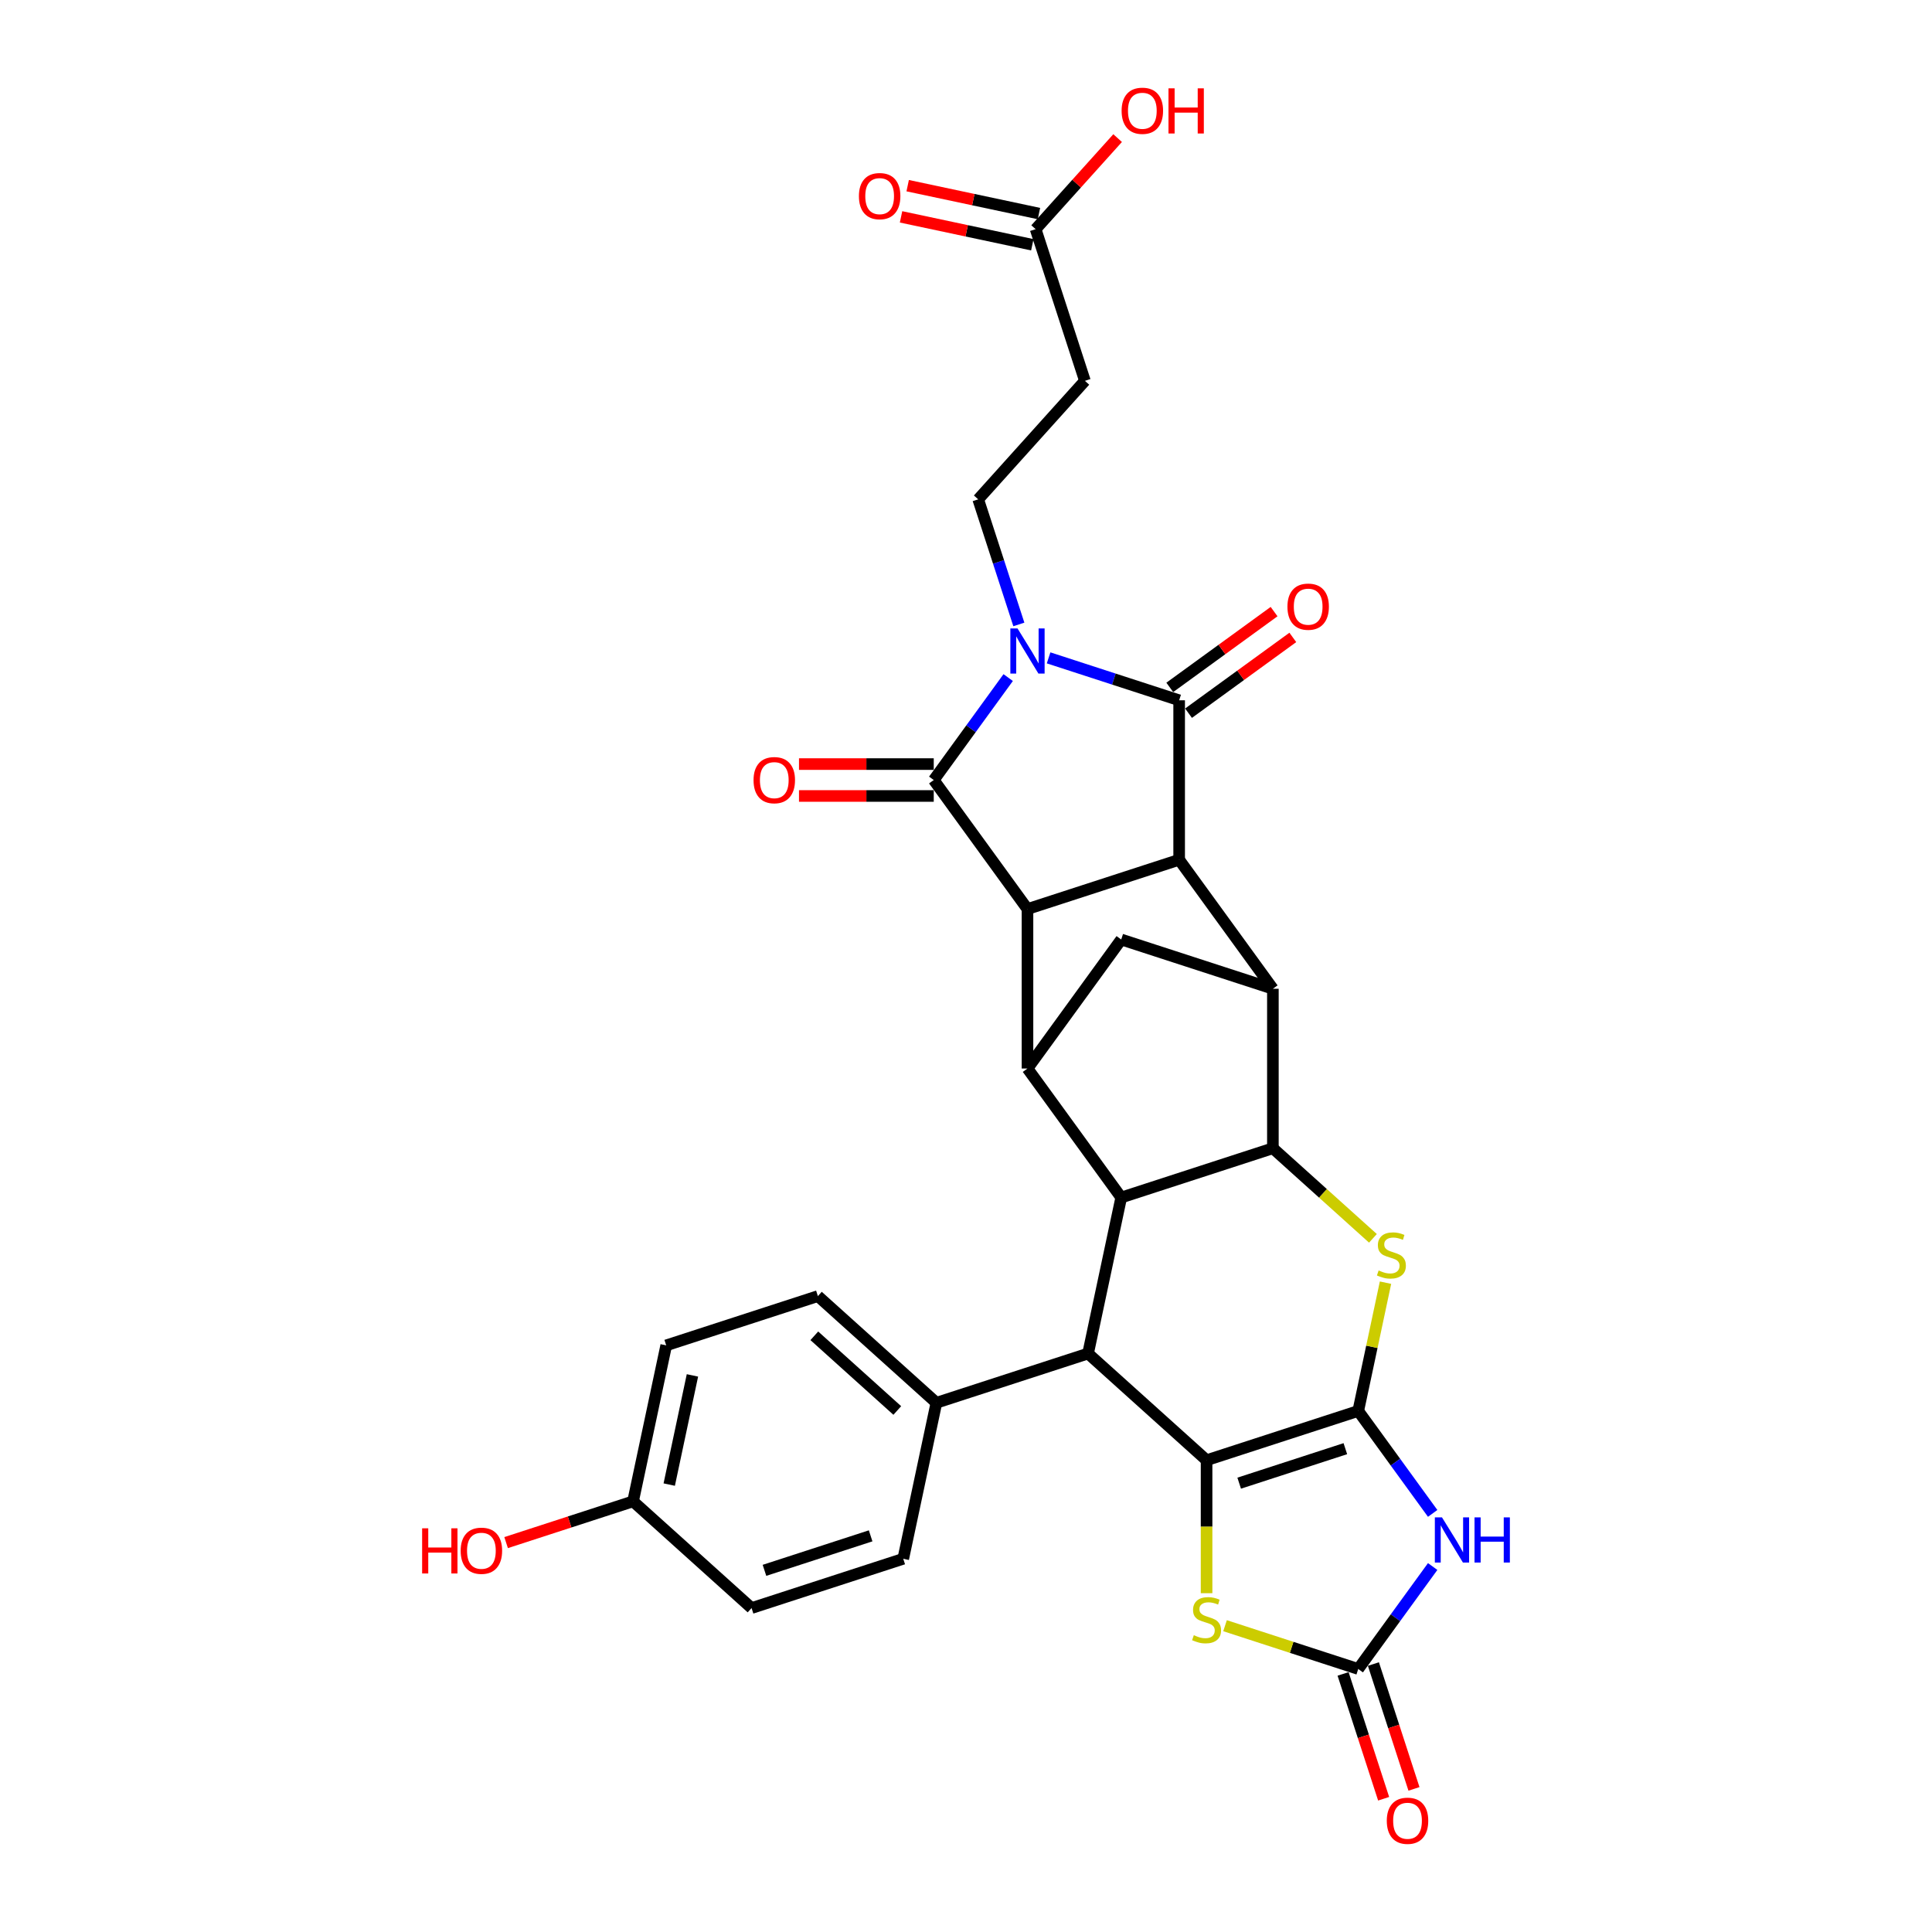<?xml version='1.0' encoding='iso-8859-1'?>
<svg version='1.1' baseProfile='full'
              xmlns='http://www.w3.org/2000/svg'
                      xmlns:rdkit='http://www.rdkit.org/xml'
                      xmlns:xlink='http://www.w3.org/1999/xlink'
                  xml:space='preserve'
width='1000px' height='1000px' viewBox='0 0 1000 1000'>
<!-- END OF HEADER -->
<rect style='opacity:1.0;fill:#FFFFFF;stroke:none' width='1000' height='1000' x='0' y='0'> </rect>
<path class='bond-2' d='M 542.753,340.513 L 576.54,351.491' style='fill:none;fill-rule:evenodd;stroke:#0000FF;stroke-width:6px;stroke-linecap:butt;stroke-linejoin:miter;stroke-opacity:1' />
<path class='bond-2' d='M 576.54,351.491 L 610.327,362.469' style='fill:none;fill-rule:evenodd;stroke:#000000;stroke-width:6px;stroke-linecap:butt;stroke-linejoin:miter;stroke-opacity:1' />
<path class='bond-3' d='M 521.833,350.714 L 502.57,377.227' style='fill:none;fill-rule:evenodd;stroke:#0000FF;stroke-width:6px;stroke-linecap:butt;stroke-linejoin:miter;stroke-opacity:1' />
<path class='bond-3' d='M 502.57,377.227 L 483.307,403.74' style='fill:none;fill-rule:evenodd;stroke:#000000;stroke-width:6px;stroke-linecap:butt;stroke-linejoin:miter;stroke-opacity:1' />
<path class='bond-16' d='M 527.356,323.21 L 516.836,290.835' style='fill:none;fill-rule:evenodd;stroke:#0000FF;stroke-width:6px;stroke-linecap:butt;stroke-linejoin:miter;stroke-opacity:1' />
<path class='bond-16' d='M 516.836,290.835 L 506.317,258.459' style='fill:none;fill-rule:evenodd;stroke:#000000;stroke-width:6px;stroke-linecap:butt;stroke-linejoin:miter;stroke-opacity:1' />
<path class='bond-0' d='M 703.023,730.303 L 710.079,697.106' style='fill:none;fill-rule:evenodd;stroke:#000000;stroke-width:6px;stroke-linecap:butt;stroke-linejoin:miter;stroke-opacity:1' />
<path class='bond-0' d='M 710.079,697.106 L 717.136,663.91' style='fill:none;fill-rule:evenodd;stroke:#CCCC00;stroke-width:6px;stroke-linecap:butt;stroke-linejoin:miter;stroke-opacity:1' />
<path class='bond-6' d='M 703.023,730.303 L 722.286,756.816' style='fill:none;fill-rule:evenodd;stroke:#000000;stroke-width:6px;stroke-linecap:butt;stroke-linejoin:miter;stroke-opacity:1' />
<path class='bond-6' d='M 722.286,756.816 L 741.55,783.33' style='fill:none;fill-rule:evenodd;stroke:#0000FF;stroke-width:6px;stroke-linecap:butt;stroke-linejoin:miter;stroke-opacity:1' />
<path class='bond-34' d='M 703.023,730.303 L 624.521,755.81' style='fill:none;fill-rule:evenodd;stroke:#000000;stroke-width:6px;stroke-linecap:butt;stroke-linejoin:miter;stroke-opacity:1' />
<path class='bond-34' d='M 696.349,749.83 L 641.398,767.684' style='fill:none;fill-rule:evenodd;stroke:#000000;stroke-width:6px;stroke-linecap:butt;stroke-linejoin:miter;stroke-opacity:1' />
<path class='bond-1' d='M 624.521,755.81 L 563.18,700.578' style='fill:none;fill-rule:evenodd;stroke:#000000;stroke-width:6px;stroke-linecap:butt;stroke-linejoin:miter;stroke-opacity:1' />
<path class='bond-14' d='M 624.521,755.81 L 624.521,790.222' style='fill:none;fill-rule:evenodd;stroke:#000000;stroke-width:6px;stroke-linecap:butt;stroke-linejoin:miter;stroke-opacity:1' />
<path class='bond-14' d='M 624.521,790.222 L 624.521,824.634' style='fill:none;fill-rule:evenodd;stroke:#CCCC00;stroke-width:6px;stroke-linecap:butt;stroke-linejoin:miter;stroke-opacity:1' />
<path class='bond-5' d='M 610.327,362.469 L 610.327,445.012' style='fill:none;fill-rule:evenodd;stroke:#000000;stroke-width:6px;stroke-linecap:butt;stroke-linejoin:miter;stroke-opacity:1' />
<path class='bond-20' d='M 615.178,369.147 L 642.17,349.536' style='fill:none;fill-rule:evenodd;stroke:#000000;stroke-width:6px;stroke-linecap:butt;stroke-linejoin:miter;stroke-opacity:1' />
<path class='bond-20' d='M 642.17,349.536 L 669.163,329.925' style='fill:none;fill-rule:evenodd;stroke:#FF0000;stroke-width:6px;stroke-linecap:butt;stroke-linejoin:miter;stroke-opacity:1' />
<path class='bond-20' d='M 605.475,355.791 L 632.467,336.18' style='fill:none;fill-rule:evenodd;stroke:#000000;stroke-width:6px;stroke-linecap:butt;stroke-linejoin:miter;stroke-opacity:1' />
<path class='bond-20' d='M 632.467,336.18 L 659.459,316.569' style='fill:none;fill-rule:evenodd;stroke:#FF0000;stroke-width:6px;stroke-linecap:butt;stroke-linejoin:miter;stroke-opacity:1' />
<path class='bond-4' d='M 483.307,403.74 L 531.824,470.519' style='fill:none;fill-rule:evenodd;stroke:#000000;stroke-width:6px;stroke-linecap:butt;stroke-linejoin:miter;stroke-opacity:1' />
<path class='bond-19' d='M 483.307,395.486 L 448.432,395.486' style='fill:none;fill-rule:evenodd;stroke:#000000;stroke-width:6px;stroke-linecap:butt;stroke-linejoin:miter;stroke-opacity:1' />
<path class='bond-19' d='M 448.432,395.486 L 413.558,395.486' style='fill:none;fill-rule:evenodd;stroke:#FF0000;stroke-width:6px;stroke-linecap:butt;stroke-linejoin:miter;stroke-opacity:1' />
<path class='bond-19' d='M 483.307,411.995 L 448.432,411.995' style='fill:none;fill-rule:evenodd;stroke:#000000;stroke-width:6px;stroke-linecap:butt;stroke-linejoin:miter;stroke-opacity:1' />
<path class='bond-19' d='M 448.432,411.995 L 413.558,411.995' style='fill:none;fill-rule:evenodd;stroke:#FF0000;stroke-width:6px;stroke-linecap:butt;stroke-linejoin:miter;stroke-opacity:1' />
<path class='bond-11' d='M 531.824,470.519 L 531.824,553.061' style='fill:none;fill-rule:evenodd;stroke:#000000;stroke-width:6px;stroke-linecap:butt;stroke-linejoin:miter;stroke-opacity:1' />
<path class='bond-31' d='M 531.824,470.519 L 610.327,445.012' style='fill:none;fill-rule:evenodd;stroke:#000000;stroke-width:6px;stroke-linecap:butt;stroke-linejoin:miter;stroke-opacity:1' />
<path class='bond-10' d='M 610.327,445.012 L 658.844,511.79' style='fill:none;fill-rule:evenodd;stroke:#000000;stroke-width:6px;stroke-linecap:butt;stroke-linejoin:miter;stroke-opacity:1' />
<path class='bond-36' d='M 741.55,810.833 L 722.286,837.346' style='fill:none;fill-rule:evenodd;stroke:#0000FF;stroke-width:6px;stroke-linecap:butt;stroke-linejoin:miter;stroke-opacity:1' />
<path class='bond-36' d='M 722.286,837.346 L 703.023,863.86' style='fill:none;fill-rule:evenodd;stroke:#000000;stroke-width:6px;stroke-linecap:butt;stroke-linejoin:miter;stroke-opacity:1' />
<path class='bond-7' d='M 710.626,640.958 L 684.735,617.645' style='fill:none;fill-rule:evenodd;stroke:#CCCC00;stroke-width:6px;stroke-linecap:butt;stroke-linejoin:miter;stroke-opacity:1' />
<path class='bond-7' d='M 684.735,617.645 L 658.844,594.332' style='fill:none;fill-rule:evenodd;stroke:#000000;stroke-width:6px;stroke-linecap:butt;stroke-linejoin:miter;stroke-opacity:1' />
<path class='bond-8' d='M 658.844,594.332 L 658.844,511.79' style='fill:none;fill-rule:evenodd;stroke:#000000;stroke-width:6px;stroke-linecap:butt;stroke-linejoin:miter;stroke-opacity:1' />
<path class='bond-33' d='M 658.844,594.332 L 580.341,619.839' style='fill:none;fill-rule:evenodd;stroke:#000000;stroke-width:6px;stroke-linecap:butt;stroke-linejoin:miter;stroke-opacity:1' />
<path class='bond-9' d='M 580.341,619.839 L 531.824,553.061' style='fill:none;fill-rule:evenodd;stroke:#000000;stroke-width:6px;stroke-linecap:butt;stroke-linejoin:miter;stroke-opacity:1' />
<path class='bond-12' d='M 580.341,619.839 L 563.18,700.578' style='fill:none;fill-rule:evenodd;stroke:#000000;stroke-width:6px;stroke-linecap:butt;stroke-linejoin:miter;stroke-opacity:1' />
<path class='bond-32' d='M 658.844,511.79 L 580.341,486.283' style='fill:none;fill-rule:evenodd;stroke:#000000;stroke-width:6px;stroke-linecap:butt;stroke-linejoin:miter;stroke-opacity:1' />
<path class='bond-15' d='M 531.824,553.061 L 580.341,486.283' style='fill:none;fill-rule:evenodd;stroke:#000000;stroke-width:6px;stroke-linecap:butt;stroke-linejoin:miter;stroke-opacity:1' />
<path class='bond-18' d='M 563.18,700.578 L 484.677,726.085' style='fill:none;fill-rule:evenodd;stroke:#000000;stroke-width:6px;stroke-linecap:butt;stroke-linejoin:miter;stroke-opacity:1' />
<path class='bond-13' d='M 703.023,863.86 L 668.551,852.659' style='fill:none;fill-rule:evenodd;stroke:#000000;stroke-width:6px;stroke-linecap:butt;stroke-linejoin:miter;stroke-opacity:1' />
<path class='bond-13' d='M 668.551,852.659 L 634.079,841.458' style='fill:none;fill-rule:evenodd;stroke:#CCCC00;stroke-width:6px;stroke-linecap:butt;stroke-linejoin:miter;stroke-opacity:1' />
<path class='bond-22' d='M 695.173,866.41 L 705.671,898.72' style='fill:none;fill-rule:evenodd;stroke:#000000;stroke-width:6px;stroke-linecap:butt;stroke-linejoin:miter;stroke-opacity:1' />
<path class='bond-22' d='M 705.671,898.72 L 716.169,931.029' style='fill:none;fill-rule:evenodd;stroke:#FF0000;stroke-width:6px;stroke-linecap:butt;stroke-linejoin:miter;stroke-opacity:1' />
<path class='bond-22' d='M 710.874,861.309 L 721.372,893.618' style='fill:none;fill-rule:evenodd;stroke:#000000;stroke-width:6px;stroke-linecap:butt;stroke-linejoin:miter;stroke-opacity:1' />
<path class='bond-22' d='M 721.372,893.618 L 731.87,925.928' style='fill:none;fill-rule:evenodd;stroke:#FF0000;stroke-width:6px;stroke-linecap:butt;stroke-linejoin:miter;stroke-opacity:1' />
<path class='bond-17' d='M 506.317,258.459 L 561.549,197.118' style='fill:none;fill-rule:evenodd;stroke:#000000;stroke-width:6px;stroke-linecap:butt;stroke-linejoin:miter;stroke-opacity:1' />
<path class='bond-21' d='M 561.549,197.118 L 536.042,118.616' style='fill:none;fill-rule:evenodd;stroke:#000000;stroke-width:6px;stroke-linecap:butt;stroke-linejoin:miter;stroke-opacity:1' />
<path class='bond-24' d='M 484.677,726.085 L 423.336,670.854' style='fill:none;fill-rule:evenodd;stroke:#000000;stroke-width:6px;stroke-linecap:butt;stroke-linejoin:miter;stroke-opacity:1' />
<path class='bond-24' d='M 464.43,730.069 L 421.491,691.407' style='fill:none;fill-rule:evenodd;stroke:#000000;stroke-width:6px;stroke-linecap:butt;stroke-linejoin:miter;stroke-opacity:1' />
<path class='bond-25' d='M 484.677,726.085 L 467.516,806.824' style='fill:none;fill-rule:evenodd;stroke:#000000;stroke-width:6px;stroke-linecap:butt;stroke-linejoin:miter;stroke-opacity:1' />
<path class='bond-23' d='M 537.758,110.542 L 503.785,103.321' style='fill:none;fill-rule:evenodd;stroke:#000000;stroke-width:6px;stroke-linecap:butt;stroke-linejoin:miter;stroke-opacity:1' />
<path class='bond-23' d='M 503.785,103.321 L 469.813,96.1' style='fill:none;fill-rule:evenodd;stroke:#FF0000;stroke-width:6px;stroke-linecap:butt;stroke-linejoin:miter;stroke-opacity:1' />
<path class='bond-23' d='M 534.325,126.69 L 500.353,119.469' style='fill:none;fill-rule:evenodd;stroke:#000000;stroke-width:6px;stroke-linecap:butt;stroke-linejoin:miter;stroke-opacity:1' />
<path class='bond-23' d='M 500.353,119.469 L 466.381,112.247' style='fill:none;fill-rule:evenodd;stroke:#FF0000;stroke-width:6px;stroke-linecap:butt;stroke-linejoin:miter;stroke-opacity:1' />
<path class='bond-27' d='M 536.042,118.616 L 557.26,95.05' style='fill:none;fill-rule:evenodd;stroke:#000000;stroke-width:6px;stroke-linecap:butt;stroke-linejoin:miter;stroke-opacity:1' />
<path class='bond-27' d='M 557.26,95.05 L 578.479,71.484' style='fill:none;fill-rule:evenodd;stroke:#FF0000;stroke-width:6px;stroke-linecap:butt;stroke-linejoin:miter;stroke-opacity:1' />
<path class='bond-29' d='M 423.336,670.854 L 344.833,696.361' style='fill:none;fill-rule:evenodd;stroke:#000000;stroke-width:6px;stroke-linecap:butt;stroke-linejoin:miter;stroke-opacity:1' />
<path class='bond-28' d='M 467.516,806.824 L 389.013,832.331' style='fill:none;fill-rule:evenodd;stroke:#000000;stroke-width:6px;stroke-linecap:butt;stroke-linejoin:miter;stroke-opacity:1' />
<path class='bond-28' d='M 450.639,794.95 L 395.687,812.805' style='fill:none;fill-rule:evenodd;stroke:#000000;stroke-width:6px;stroke-linecap:butt;stroke-linejoin:miter;stroke-opacity:1' />
<path class='bond-26' d='M 327.672,777.099 L 389.013,832.331' style='fill:none;fill-rule:evenodd;stroke:#000000;stroke-width:6px;stroke-linecap:butt;stroke-linejoin:miter;stroke-opacity:1' />
<path class='bond-30' d='M 327.672,777.099 L 294.818,787.774' style='fill:none;fill-rule:evenodd;stroke:#000000;stroke-width:6px;stroke-linecap:butt;stroke-linejoin:miter;stroke-opacity:1' />
<path class='bond-30' d='M 294.818,787.774 L 261.963,798.449' style='fill:none;fill-rule:evenodd;stroke:#FF0000;stroke-width:6px;stroke-linecap:butt;stroke-linejoin:miter;stroke-opacity:1' />
<path class='bond-35' d='M 327.672,777.099 L 344.833,696.361' style='fill:none;fill-rule:evenodd;stroke:#000000;stroke-width:6px;stroke-linecap:butt;stroke-linejoin:miter;stroke-opacity:1' />
<path class='bond-35' d='M 346.394,768.421 L 358.407,711.904' style='fill:none;fill-rule:evenodd;stroke:#000000;stroke-width:6px;stroke-linecap:butt;stroke-linejoin:miter;stroke-opacity:1' />
<path  class='atom-0' d='M 526.657 325.274
L 534.317 337.655
Q 535.076 338.877, 536.298 341.089
Q 537.519 343.301, 537.585 343.433
L 537.585 325.274
L 540.689 325.274
L 540.689 348.65
L 537.486 348.65
L 529.265 335.113
Q 528.308 333.528, 527.284 331.712
Q 526.294 329.896, 525.996 329.335
L 525.996 348.65
L 522.959 348.65
L 522.959 325.274
L 526.657 325.274
' fill='#0000FF'/>
<path  class='atom-7' d='M 746.373 785.393
L 754.033 797.775
Q 754.793 798.996, 756.014 801.208
Q 757.236 803.421, 757.302 803.553
L 757.302 785.393
L 760.406 785.393
L 760.406 808.769
L 757.203 808.769
L 748.982 795.232
Q 748.024 793.647, 747.001 791.832
Q 746.01 790.016, 745.713 789.454
L 745.713 808.769
L 742.676 808.769
L 742.676 785.393
L 746.373 785.393
' fill='#0000FF'/>
<path  class='atom-7' d='M 763.212 785.393
L 766.382 785.393
L 766.382 795.331
L 778.334 795.331
L 778.334 785.393
L 781.504 785.393
L 781.504 808.769
L 778.334 808.769
L 778.334 797.973
L 766.382 797.973
L 766.382 808.769
L 763.212 808.769
L 763.212 785.393
' fill='#0000FF'/>
<path  class='atom-8' d='M 713.582 657.587
Q 713.846 657.686, 714.935 658.149
Q 716.025 658.611, 717.213 658.908
Q 718.435 659.172, 719.624 659.172
Q 721.836 659.172, 723.123 658.116
Q 724.411 657.026, 724.411 655.144
Q 724.411 653.856, 723.751 653.064
Q 723.123 652.272, 722.133 651.842
Q 721.142 651.413, 719.492 650.918
Q 717.411 650.291, 716.157 649.696
Q 714.935 649.102, 714.044 647.847
Q 713.185 646.593, 713.185 644.48
Q 713.185 641.541, 715.166 639.725
Q 717.18 637.909, 721.142 637.909
Q 723.85 637.909, 726.92 639.197
L 726.161 641.739
Q 723.355 640.584, 721.241 640.584
Q 718.963 640.584, 717.709 641.541
Q 716.454 642.465, 716.487 644.083
Q 716.487 645.338, 717.114 646.097
Q 717.775 646.857, 718.699 647.286
Q 719.657 647.715, 721.241 648.21
Q 723.355 648.871, 724.609 649.531
Q 725.864 650.191, 726.755 651.545
Q 727.68 652.866, 727.68 655.144
Q 727.68 658.38, 725.501 660.13
Q 723.355 661.846, 719.756 661.846
Q 717.676 661.846, 716.091 661.384
Q 714.539 660.955, 712.69 660.196
L 713.582 657.587
' fill='#CCCC00'/>
<path  class='atom-15' d='M 617.917 846.376
Q 618.181 846.475, 619.271 846.937
Q 620.361 847.399, 621.549 847.696
Q 622.771 847.96, 623.959 847.96
Q 626.172 847.96, 627.459 846.904
Q 628.747 845.814, 628.747 843.932
Q 628.747 842.645, 628.087 841.852
Q 627.459 841.06, 626.469 840.631
Q 625.478 840.201, 623.827 839.706
Q 621.747 839.079, 620.493 838.485
Q 619.271 837.89, 618.38 836.636
Q 617.521 835.381, 617.521 833.268
Q 617.521 830.329, 619.502 828.513
Q 621.516 826.698, 625.478 826.698
Q 628.186 826.698, 631.256 827.985
L 630.497 830.527
Q 627.69 829.372, 625.577 829.372
Q 623.299 829.372, 622.044 830.329
Q 620.79 831.254, 620.823 832.872
Q 620.823 834.126, 621.45 834.886
Q 622.111 835.645, 623.035 836.074
Q 623.992 836.504, 625.577 836.999
Q 627.69 837.659, 628.945 838.319
Q 630.2 838.98, 631.091 840.334
Q 632.016 841.654, 632.016 843.932
Q 632.016 847.168, 629.836 848.918
Q 627.69 850.635, 624.092 850.635
Q 622.011 850.635, 620.427 850.173
Q 618.875 849.743, 617.026 848.984
L 617.917 846.376
' fill='#CCCC00'/>
<path  class='atom-20' d='M 390.034 403.806
Q 390.034 398.193, 392.807 395.057
Q 395.58 391.92, 400.764 391.92
Q 405.948 391.92, 408.721 395.057
Q 411.495 398.193, 411.495 403.806
Q 411.495 409.485, 408.688 412.721
Q 405.882 415.924, 400.764 415.924
Q 395.613 415.924, 392.807 412.721
Q 390.034 409.518, 390.034 403.806
M 400.764 413.282
Q 404.33 413.282, 406.245 410.905
Q 408.193 408.495, 408.193 403.806
Q 408.193 399.217, 406.245 396.906
Q 404.33 394.562, 400.764 394.562
Q 397.198 394.562, 395.25 396.873
Q 393.335 399.184, 393.335 403.806
Q 393.335 408.528, 395.25 410.905
Q 397.198 413.282, 400.764 413.282
' fill='#FF0000'/>
<path  class='atom-21' d='M 666.374 314.018
Q 666.374 308.405, 669.148 305.268
Q 671.921 302.132, 677.105 302.132
Q 682.289 302.132, 685.062 305.268
Q 687.835 308.405, 687.835 314.018
Q 687.835 319.697, 685.029 322.932
Q 682.223 326.135, 677.105 326.135
Q 671.954 326.135, 669.148 322.932
Q 666.374 319.73, 666.374 314.018
M 677.105 323.494
Q 680.671 323.494, 682.586 321.116
Q 684.534 318.706, 684.534 314.018
Q 684.534 309.428, 682.586 307.117
Q 680.671 304.773, 677.105 304.773
Q 673.539 304.773, 671.591 307.084
Q 669.676 309.395, 669.676 314.018
Q 669.676 318.739, 671.591 321.116
Q 673.539 323.494, 677.105 323.494
' fill='#FF0000'/>
<path  class='atom-23' d='M 717.8 942.428
Q 717.8 936.815, 720.573 933.679
Q 723.347 930.542, 728.53 930.542
Q 733.714 930.542, 736.488 933.679
Q 739.261 936.815, 739.261 942.428
Q 739.261 948.107, 736.454 951.343
Q 733.648 954.545, 728.53 954.545
Q 723.38 954.545, 720.573 951.343
Q 717.8 948.14, 717.8 942.428
M 728.53 951.904
Q 732.096 951.904, 734.011 949.527
Q 735.959 947.117, 735.959 942.428
Q 735.959 937.839, 734.011 935.528
Q 732.096 933.183, 728.53 933.183
Q 724.965 933.183, 723.017 935.495
Q 721.102 937.806, 721.102 942.428
Q 721.102 947.15, 723.017 949.527
Q 724.965 951.904, 728.53 951.904
' fill='#FF0000'/>
<path  class='atom-24' d='M 444.572 101.52
Q 444.572 95.907, 447.346 92.771
Q 450.119 89.634, 455.303 89.634
Q 460.486 89.634, 463.26 92.771
Q 466.033 95.907, 466.033 101.52
Q 466.033 107.199, 463.227 110.435
Q 460.42 113.637, 455.303 113.637
Q 450.152 113.637, 447.346 110.435
Q 444.572 107.232, 444.572 101.52
M 455.303 110.996
Q 458.869 110.996, 460.784 108.619
Q 462.732 106.209, 462.732 101.52
Q 462.732 96.931, 460.784 94.62
Q 458.869 92.275, 455.303 92.275
Q 451.737 92.275, 449.789 94.587
Q 447.874 96.898, 447.874 101.52
Q 447.874 106.242, 449.789 108.619
Q 451.737 110.996, 455.303 110.996
' fill='#FF0000'/>
<path  class='atom-28' d='M 580.543 57.341
Q 580.543 51.728, 583.316 48.591
Q 586.09 45.455, 591.273 45.455
Q 596.457 45.455, 599.23 48.591
Q 602.004 51.728, 602.004 57.341
Q 602.004 63.02, 599.197 66.255
Q 596.391 69.458, 591.273 69.458
Q 586.123 69.458, 583.316 66.255
Q 580.543 63.053, 580.543 57.341
M 591.273 66.817
Q 594.839 66.817, 596.754 64.439
Q 598.702 62.029, 598.702 57.341
Q 598.702 52.751, 596.754 50.44
Q 594.839 48.096, 591.273 48.096
Q 587.708 48.096, 585.759 50.407
Q 583.845 52.718, 583.845 57.341
Q 583.845 62.062, 585.759 64.439
Q 587.708 66.817, 591.273 66.817
' fill='#FF0000'/>
<path  class='atom-28' d='M 604.81 45.719
L 607.98 45.719
L 607.98 55.657
L 619.932 55.657
L 619.932 45.719
L 623.102 45.719
L 623.102 69.095
L 619.932 69.095
L 619.932 58.298
L 607.98 58.298
L 607.98 69.095
L 604.81 69.095
L 604.81 45.719
' fill='#FF0000'/>
<path  class='atom-31' d='M 218.496 791.05
L 221.666 791.05
L 221.666 800.989
L 233.618 800.989
L 233.618 791.05
L 236.788 791.05
L 236.788 814.427
L 233.618 814.427
L 233.618 803.63
L 221.666 803.63
L 221.666 814.427
L 218.496 814.427
L 218.496 791.05
' fill='#FF0000'/>
<path  class='atom-31' d='M 238.439 802.672
Q 238.439 797.06, 241.212 793.923
Q 243.986 790.786, 249.169 790.786
Q 254.353 790.786, 257.126 793.923
Q 259.9 797.06, 259.9 802.672
Q 259.9 808.351, 257.093 811.587
Q 254.287 814.79, 249.169 814.79
Q 244.019 814.79, 241.212 811.587
Q 238.439 808.384, 238.439 802.672
M 249.169 812.148
Q 252.735 812.148, 254.65 809.771
Q 256.598 807.361, 256.598 802.672
Q 256.598 798.083, 254.65 795.772
Q 252.735 793.428, 249.169 793.428
Q 245.603 793.428, 243.655 795.739
Q 241.74 798.05, 241.74 802.672
Q 241.74 807.394, 243.655 809.771
Q 245.603 812.148, 249.169 812.148
' fill='#FF0000'/>
</svg>
